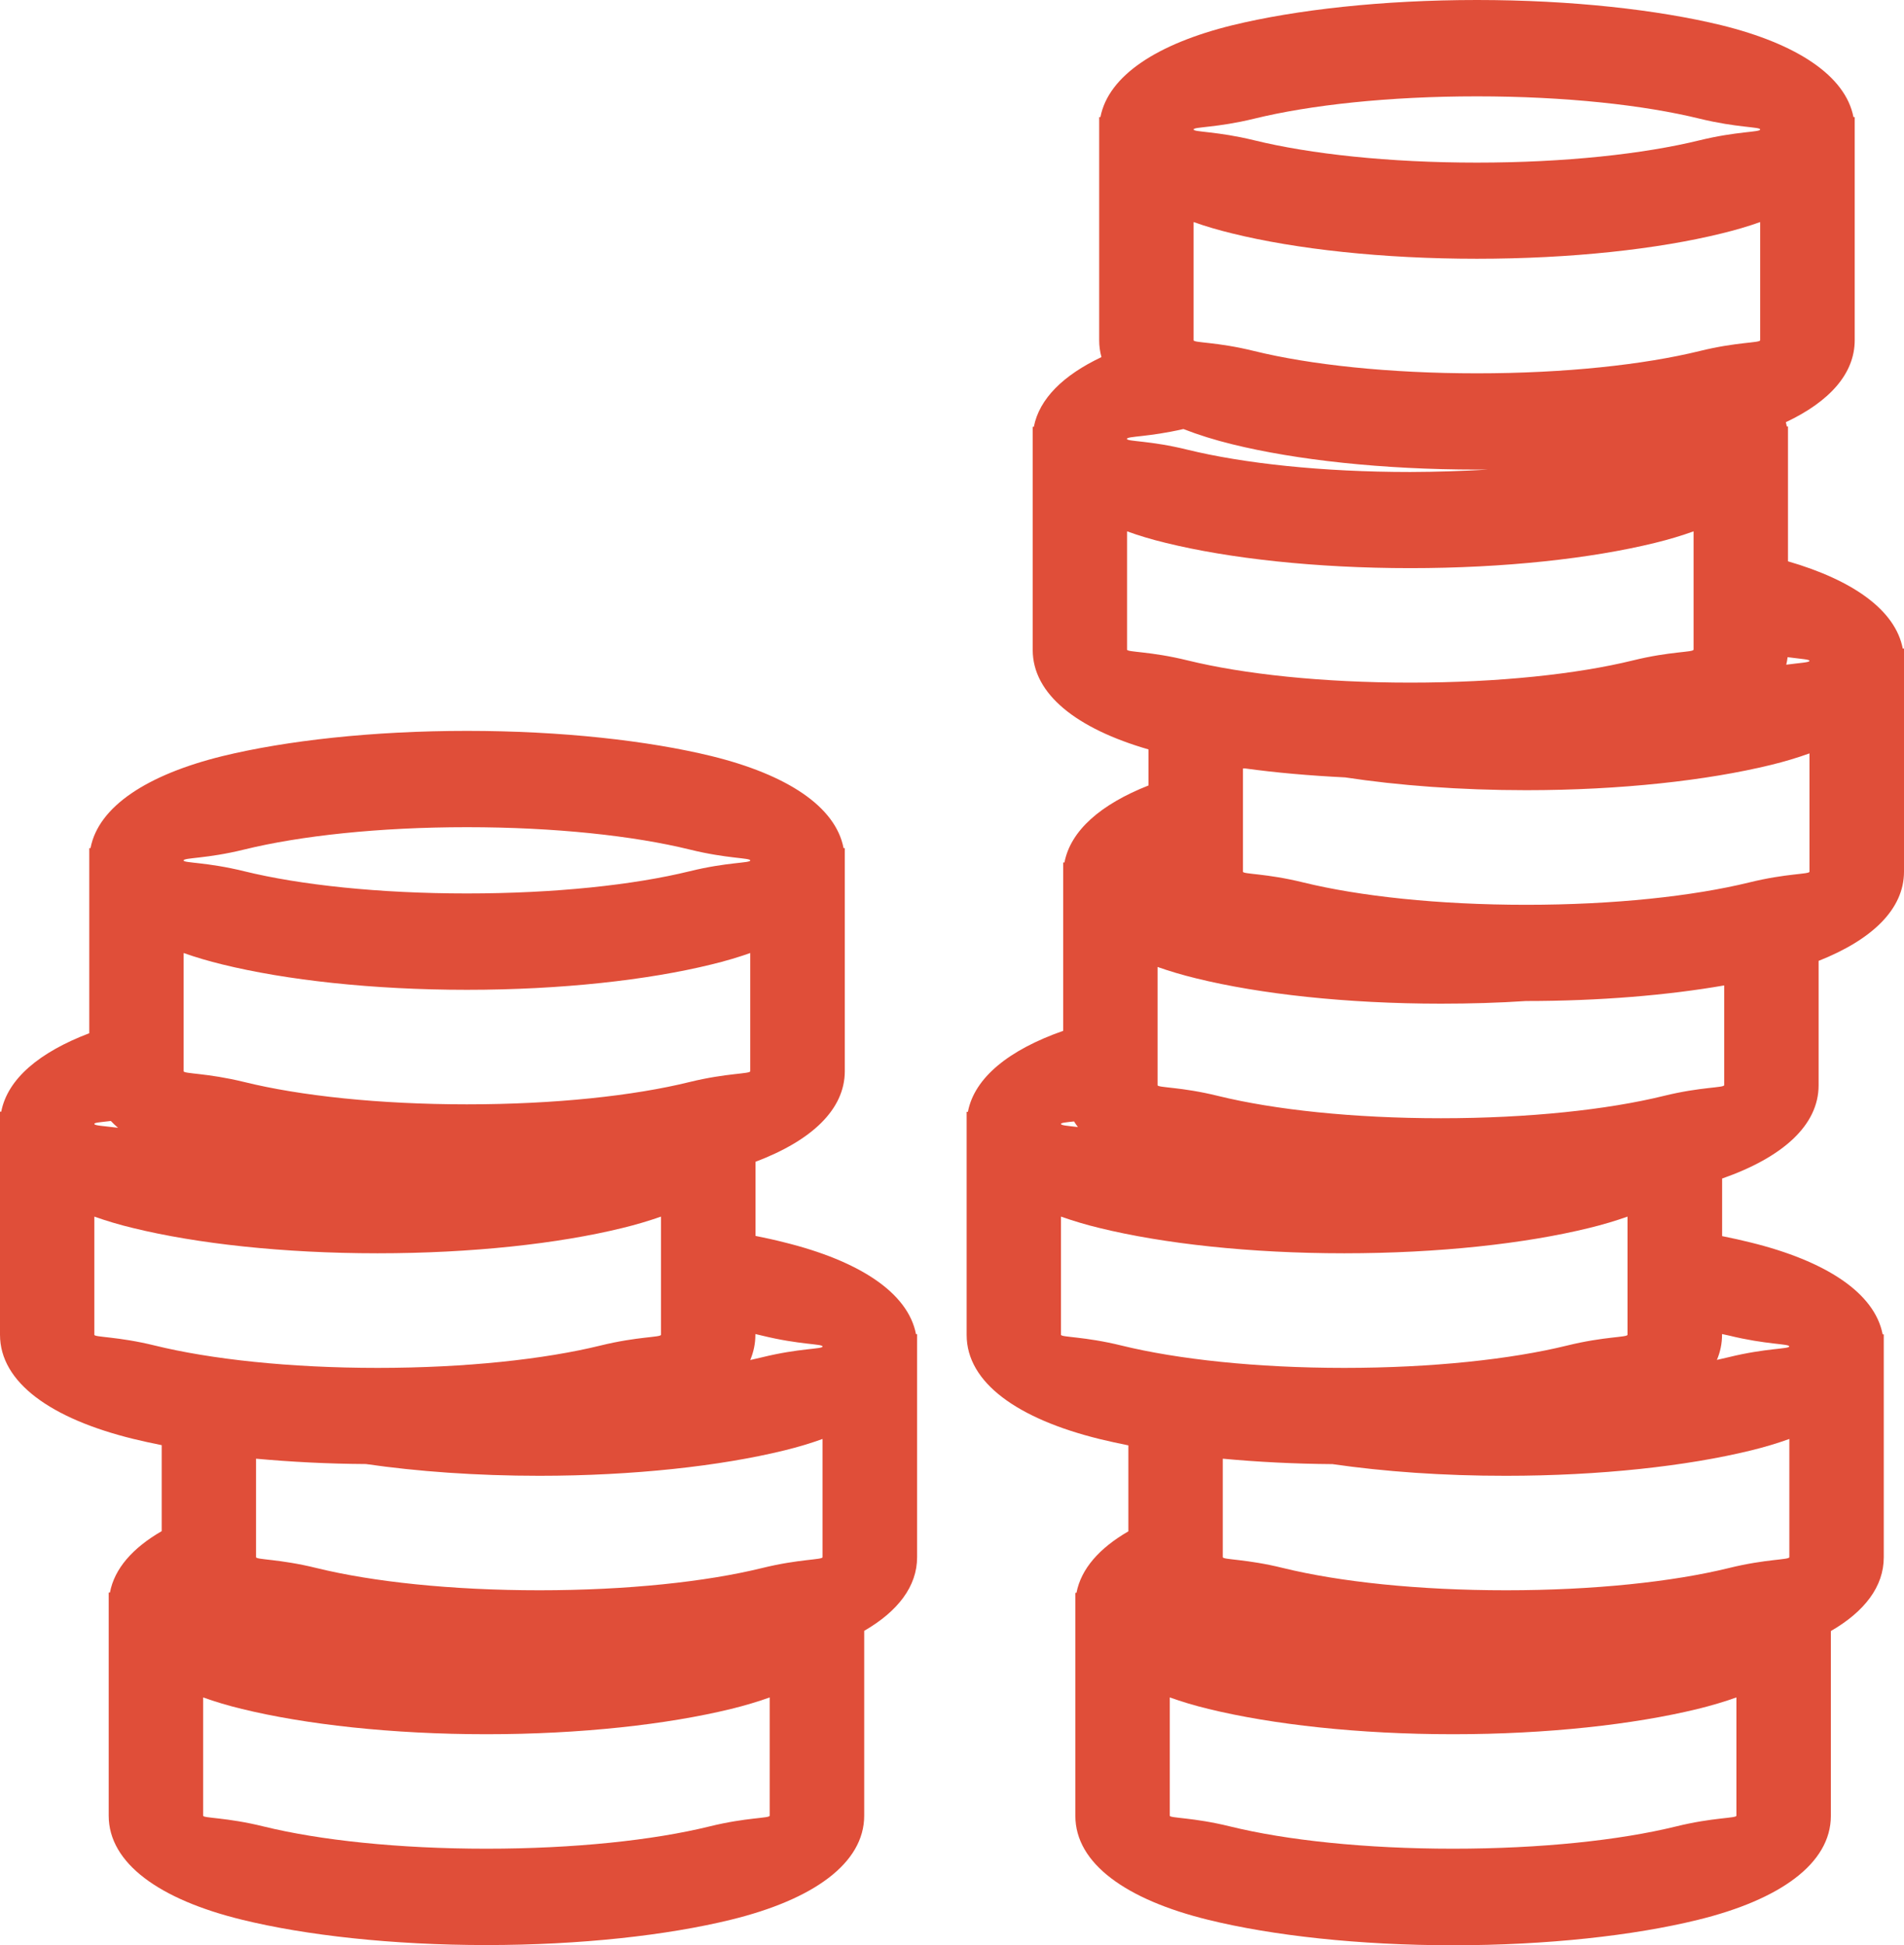 <svg width="46" height="47" viewBox="0 0 46 47" fill="none" xmlns="http://www.w3.org/2000/svg">
<path fill-rule="evenodd" clip-rule="evenodd" d="M26.556 8.22V3.995V3.126V2.829H26.586C26.779 1.826 27.961 1.056 29.773 0.61C31.307 0.236 33.4 0 35.681 0C37.965 0 40.055 0.236 41.591 0.61C43.401 1.056 44.585 1.826 44.779 2.829H44.809V3.126V3.995V8.22C44.809 9.028 44.2 9.704 43.145 10.201C43.155 10.236 43.163 10.269 43.17 10.305H43.197V10.601V11.47V13.562C44.776 14.021 45.791 14.745 45.97 15.67H46V15.966V16.835V21.061C46 21.965 45.233 22.702 43.937 23.216V26.221C43.937 27.191 43.066 27.963 41.606 28.475V29.866C41.847 29.914 42.075 29.965 42.296 30.02C44.106 30.466 45.29 31.234 45.484 32.239H45.511V32.536V33.402V37.627C45.511 38.334 45.047 38.937 44.233 39.408V39.649V43.874C44.233 45.024 43.004 45.901 41.016 46.387C39.479 46.764 37.386 47 35.105 47C32.824 47 30.731 46.764 29.197 46.387C27.209 45.901 25.98 45.024 25.98 43.874V39.649V38.78V38.484H26.007C26.119 37.904 26.561 37.404 27.261 36.999V34.922C27.02 34.874 26.792 34.823 26.571 34.77C24.582 34.281 23.354 33.405 23.354 32.255V28.029V27.16V26.864H23.384C23.542 26.036 24.379 25.364 25.687 24.906V22V21.131V20.838H25.717C25.866 20.065 26.596 19.432 27.747 18.978V18.107C26.007 17.603 24.95 16.769 24.95 15.703V11.478V10.609V10.312H24.977C25.109 9.634 25.69 9.064 26.611 8.628C26.573 8.489 26.556 8.359 26.556 8.22ZM2.626 43.869V39.644V38.775V38.478H2.656C2.765 37.898 3.207 37.399 3.907 36.994V34.917C3.664 34.869 3.438 34.818 3.217 34.765C1.229 34.276 0 33.4 0 32.249V28.024V27.155V26.859H0.03C0.184 26.066 0.951 25.423 2.157 24.964V21.653V20.787V20.491H2.187C2.378 19.485 3.562 18.715 5.374 18.269C6.911 17.894 9.001 17.659 11.282 17.659C13.566 17.659 15.656 17.894 17.193 18.269C19.005 18.715 20.186 19.482 20.38 20.491H20.41V20.787V21.653V25.879C20.41 26.808 19.608 27.558 18.253 28.07V29.861C18.493 29.909 18.722 29.959 18.94 30.015C20.752 30.461 21.936 31.229 22.13 32.234H22.157V32.531V33.397V37.622C22.157 38.329 21.693 38.932 20.879 39.403V39.644V43.869C20.879 45.019 19.65 45.896 17.662 46.382C16.125 46.759 14.033 46.995 11.751 46.995C9.47 46.995 7.377 46.759 5.843 46.382C3.855 45.896 2.626 45.019 2.626 43.869ZM4.908 41.012V43.869C4.908 43.932 5.469 43.907 6.37 44.13C7.723 44.462 9.626 44.667 11.751 44.667C13.879 44.667 15.783 44.462 17.136 44.13C18.037 43.907 18.595 43.935 18.595 43.869V41.012C18.307 41.115 17.994 41.209 17.662 41.29C16.125 41.665 14.033 41.901 11.751 41.901C9.47 41.901 7.377 41.665 5.843 41.29C5.508 41.209 5.195 41.115 4.908 41.012ZM18.126 32.86C18.223 32.837 18.32 32.814 18.411 32.794C19.315 32.571 19.873 32.599 19.873 32.533C19.873 32.467 19.315 32.493 18.411 32.27L18.25 32.232V32.249C18.25 32.462 18.208 32.662 18.126 32.86ZM6.186 35.244V37.622C6.186 37.688 6.744 37.663 7.648 37.886C9.001 38.218 10.902 38.423 13.03 38.423C15.157 38.423 17.058 38.218 18.411 37.886C19.315 37.663 19.873 37.691 19.873 37.622V34.767C19.586 34.871 19.273 34.965 18.94 35.046C17.404 35.421 15.311 35.657 13.03 35.657C11.513 35.657 10.081 35.553 8.84 35.373C7.914 35.368 7.018 35.32 6.186 35.244ZM2.678 27.084C2.42 27.115 2.279 27.122 2.279 27.155C2.279 27.196 2.487 27.203 2.852 27.249C2.79 27.196 2.733 27.143 2.678 27.084ZM2.279 29.395V32.249C2.279 32.313 2.84 32.288 3.741 32.51C5.094 32.842 6.998 33.05 9.123 33.05C11.25 33.05 13.154 32.842 14.507 32.51C15.41 32.288 15.969 32.315 15.969 32.249V29.395C15.681 29.496 15.368 29.59 15.033 29.671C13.496 30.048 11.406 30.281 9.123 30.281C6.844 30.281 4.751 30.048 3.215 29.671C2.882 29.592 2.567 29.496 2.279 29.395ZM4.436 23.026V25.881C4.436 25.947 4.997 25.922 5.898 26.142C7.251 26.476 9.155 26.682 11.28 26.682C13.409 26.682 15.311 26.476 16.664 26.142C17.565 25.922 18.126 25.95 18.126 25.881V23.026C17.838 23.128 17.525 23.221 17.19 23.302C15.653 23.68 13.563 23.915 11.28 23.915C8.998 23.915 6.908 23.68 5.372 23.302C5.039 23.221 4.726 23.128 4.436 23.026ZM16.664 20.526C15.311 20.194 13.409 19.986 11.28 19.986C9.155 19.986 7.251 20.194 5.898 20.526C4.997 20.749 4.436 20.721 4.436 20.79C4.436 20.853 4.997 20.828 5.898 21.05C7.251 21.382 9.155 21.587 11.28 21.587C13.409 21.587 15.311 21.382 16.664 21.05C17.565 20.828 18.126 20.855 18.126 20.79C18.126 20.724 17.565 20.749 16.664 20.526ZM28.261 41.012V43.869C28.261 43.932 28.82 43.907 29.723 44.13C31.076 44.462 32.98 44.667 35.105 44.667C37.232 44.667 39.134 44.462 40.489 44.13C41.39 43.907 41.951 43.935 41.951 43.869V41.012C41.661 41.115 41.348 41.209 41.016 41.29C39.479 41.665 37.386 41.901 35.105 41.901C32.824 41.901 30.731 41.665 29.197 41.29C28.862 41.209 28.549 41.115 28.261 41.012ZM41.604 32.232V32.249C41.604 32.462 41.562 32.662 41.48 32.857C41.579 32.835 41.673 32.812 41.765 32.791C42.669 32.569 43.227 32.596 43.227 32.531C43.227 32.465 42.669 32.49 41.765 32.267L41.604 32.232ZM32.193 35.375C31.267 35.368 30.374 35.322 29.542 35.244V37.622C29.542 37.688 30.101 37.663 31.002 37.886C32.357 38.218 34.259 38.423 36.386 38.423C38.513 38.423 40.415 38.218 41.768 37.886C42.671 37.663 43.23 37.691 43.23 37.622V34.767C42.942 34.871 42.629 34.965 42.296 35.046C40.76 35.421 38.667 35.657 36.386 35.657C34.867 35.659 33.434 35.555 32.193 35.375ZM26.042 27.231C26.007 27.186 25.977 27.14 25.948 27.095C25.744 27.117 25.633 27.128 25.633 27.155C25.633 27.191 25.782 27.201 26.042 27.231ZM25.633 29.395V32.249C25.633 32.313 26.194 32.288 27.095 32.51C28.448 32.842 30.351 33.05 32.476 33.05C34.604 33.05 36.508 32.842 37.861 32.51C38.762 32.288 39.32 32.315 39.32 32.249V29.395C39.035 29.496 38.722 29.59 38.387 29.671C36.85 30.048 34.76 30.281 32.476 30.281C30.198 30.281 28.105 30.048 26.568 29.671C26.236 29.592 25.923 29.496 25.633 29.395ZM41.656 23.809C40.288 24.047 38.637 24.186 36.873 24.186H36.865C36.205 24.23 35.517 24.25 34.812 24.25C32.531 24.25 30.438 24.017 28.902 23.639C28.569 23.558 28.256 23.465 27.966 23.363V26.218C27.966 26.284 28.527 26.256 29.428 26.479C30.781 26.811 32.685 27.018 34.812 27.018C36.937 27.018 38.841 26.811 40.194 26.479C41.097 26.256 41.656 26.286 41.656 26.218V23.809V23.809ZM30.071 18.565L30.029 18.568V21.061C30.029 21.124 30.587 21.099 31.491 21.322C32.844 21.653 34.745 21.861 36.873 21.861C39 21.861 40.901 21.653 42.257 21.322C43.158 21.099 43.716 21.126 43.716 21.061V18.203C43.428 18.307 43.116 18.401 42.783 18.482C41.246 18.857 39.154 19.092 36.873 19.092C35.281 19.092 33.782 18.978 32.499 18.783C31.637 18.74 30.821 18.669 30.071 18.565ZM43.188 15.878C43.18 15.938 43.17 16.002 43.155 16.06C43.513 16.012 43.716 16.007 43.716 15.966C43.716 15.931 43.525 15.923 43.188 15.878ZM35.937 11.346H35.681C33.4 11.346 31.307 11.113 29.773 10.735C29.341 10.629 28.946 10.505 28.591 10.366C27.745 10.561 27.226 10.538 27.226 10.604C27.226 10.67 27.785 10.642 28.686 10.865C30.041 11.197 31.943 11.404 34.07 11.404C34.718 11.402 35.341 11.381 35.937 11.346ZM27.229 12.838V15.695C27.229 15.761 27.787 15.733 28.691 15.956C30.044 16.288 31.945 16.493 34.072 16.493C36.2 16.493 38.101 16.288 39.454 15.956C40.358 15.733 40.916 15.764 40.916 15.695V12.838C40.628 12.942 40.316 13.036 39.983 13.117C38.446 13.494 36.354 13.727 34.072 13.727C31.791 13.727 29.699 13.494 28.165 13.117C27.829 13.036 27.517 12.942 27.229 12.838ZM28.837 5.365V8.22C28.837 8.286 29.398 8.258 30.299 8.481C31.652 8.813 33.554 9.02 35.681 9.02C37.808 9.02 39.71 8.813 41.065 8.481C41.966 8.258 42.525 8.288 42.525 8.22V5.365C42.237 5.469 41.924 5.56 41.591 5.641C40.055 6.019 37.965 6.252 35.681 6.252C33.4 6.252 31.307 6.019 29.773 5.641C29.44 5.56 29.128 5.469 28.837 5.365ZM41.065 2.868C39.71 2.536 37.808 2.328 35.681 2.328C33.554 2.328 31.652 2.536 30.299 2.868C29.398 3.088 28.837 3.063 28.837 3.128C28.837 3.194 29.398 3.169 30.299 3.389C31.652 3.721 33.554 3.929 35.681 3.929C37.808 3.929 39.71 3.721 41.065 3.389C41.966 3.169 42.525 3.197 42.525 3.128C42.525 3.063 41.966 3.088 41.065 2.868Z" fill="#E04E39"/>
</svg>
